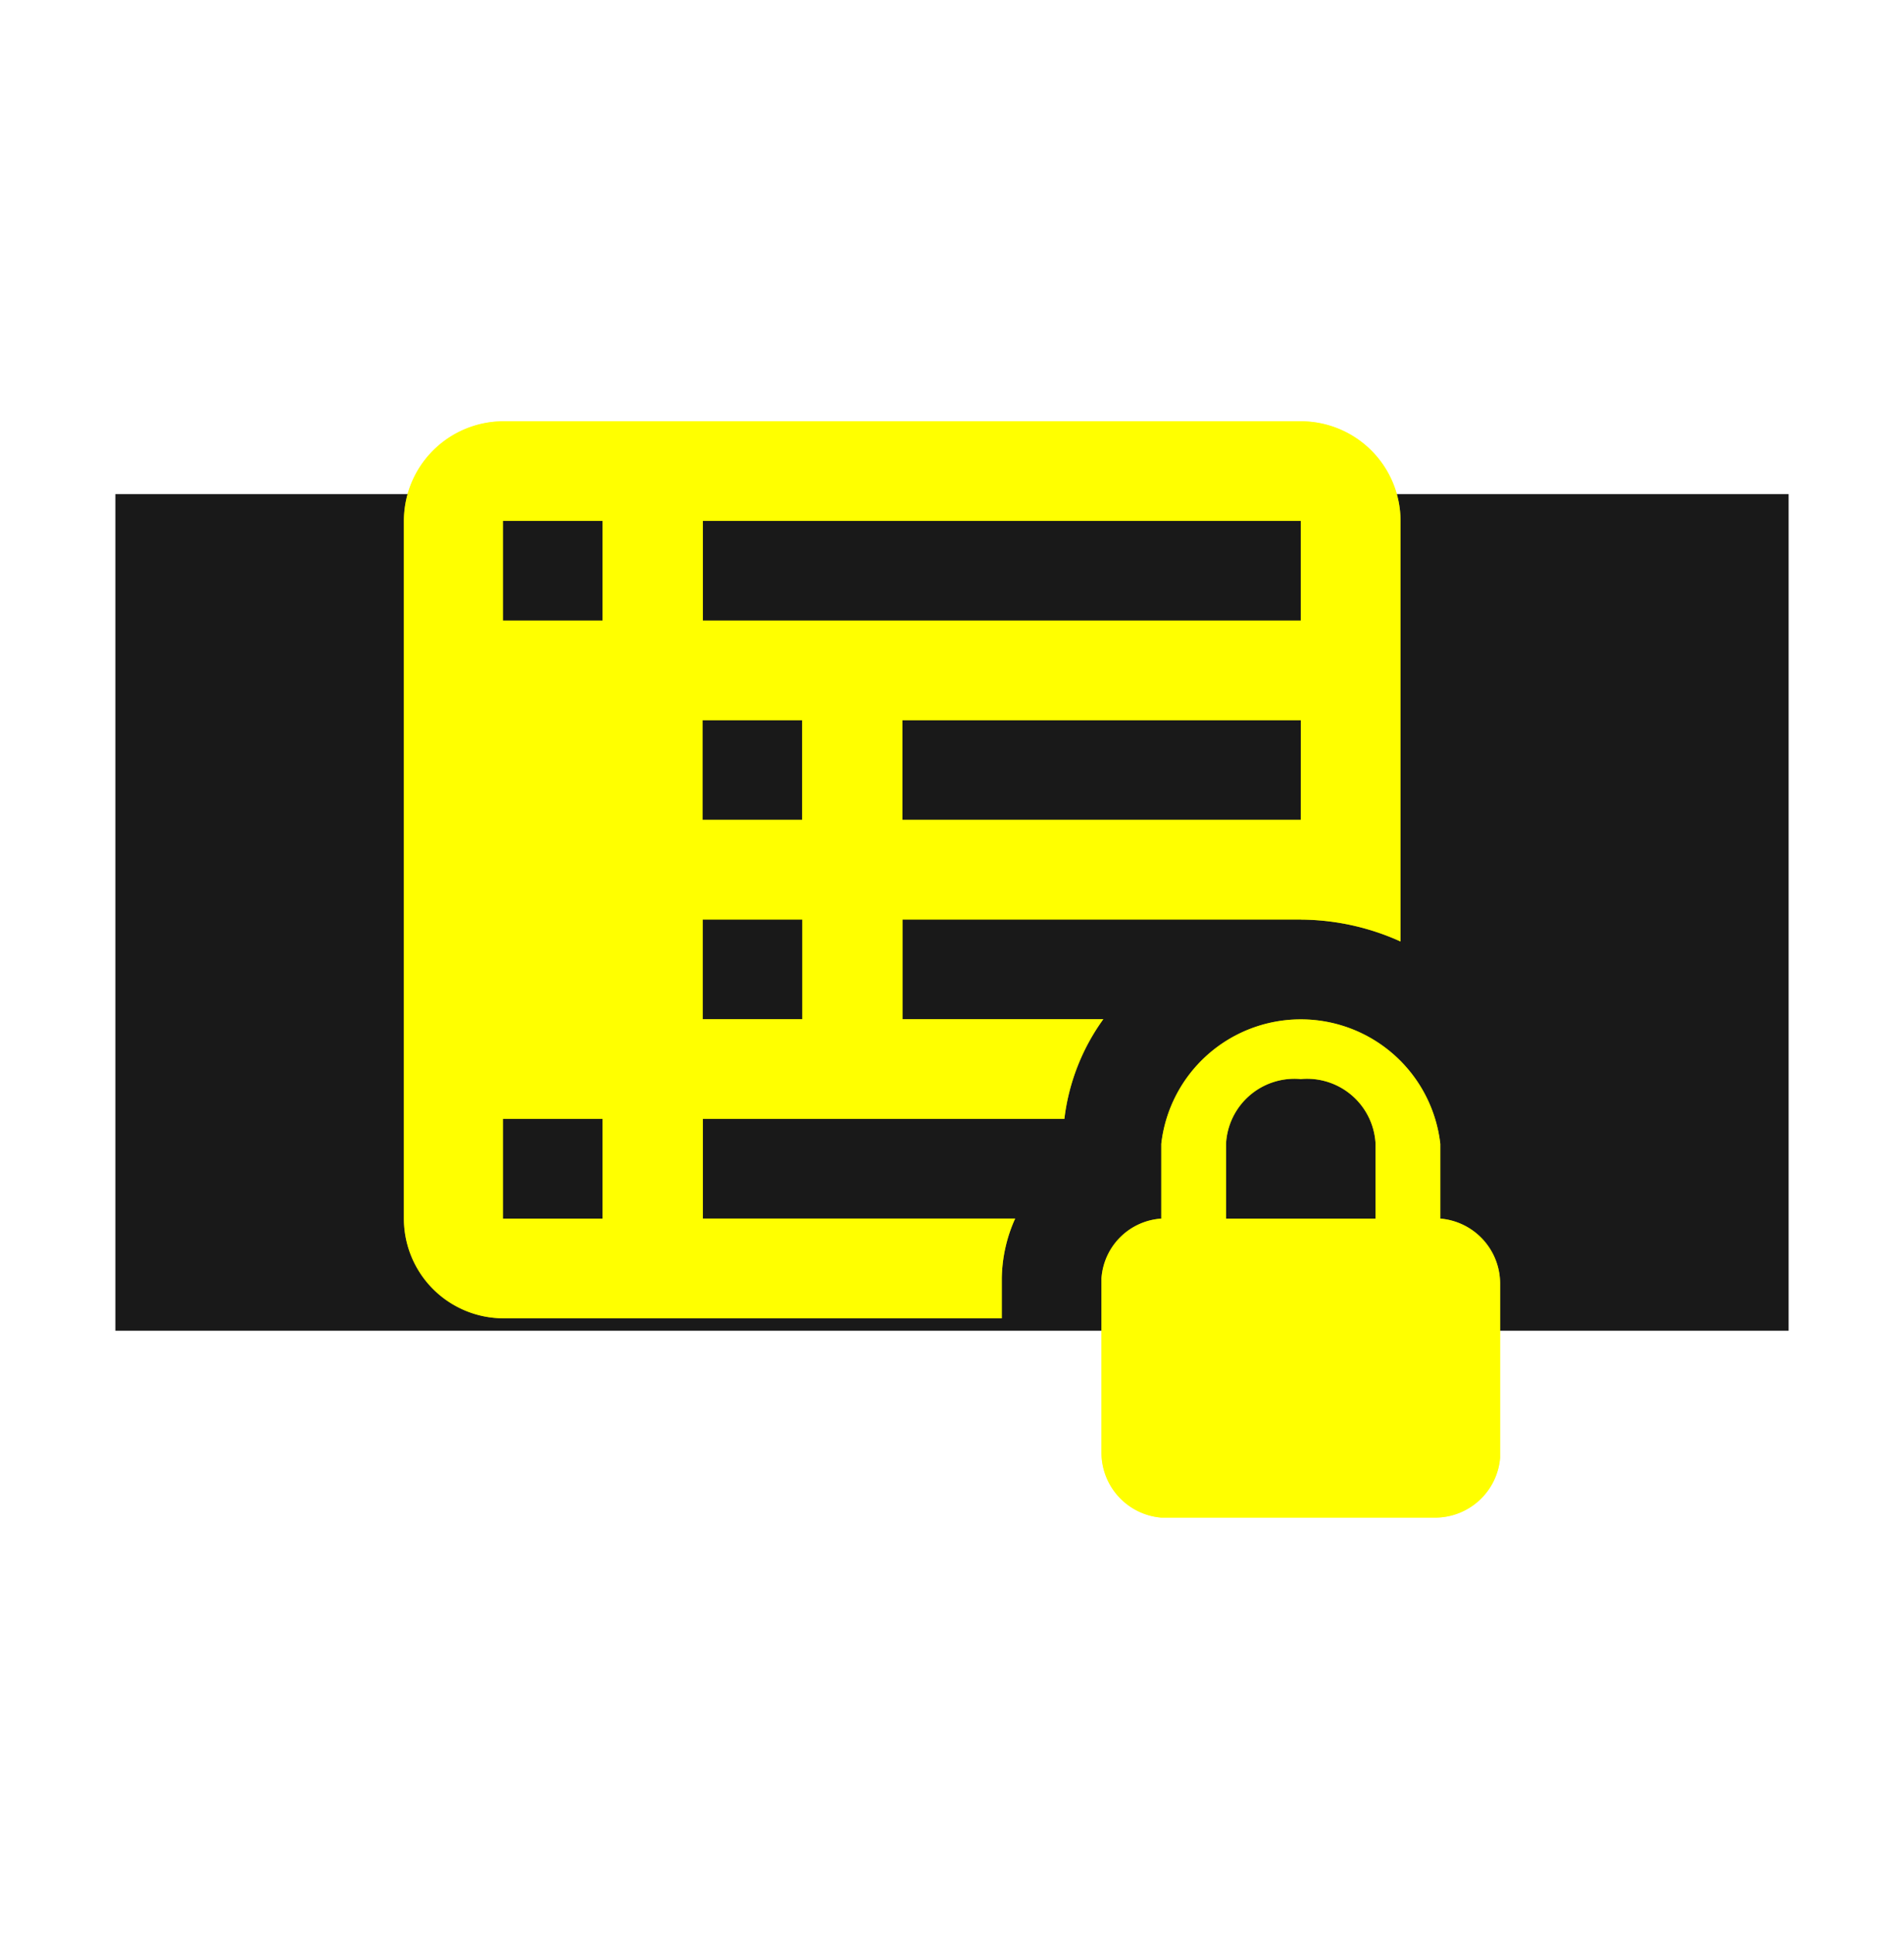 <svg xmlns="http://www.w3.org/2000/svg" width="66" height="67" viewBox="0 0 66 67"><defs><mask id="hirpb" width="2" height="2" x="-1" y="-1"><path fill="#fff" d="M14 14h38v39H14z"/><path d="M47.682 42.24h-5.183V39.65a2.375 2.375 0 0 1 2.591-2.246 2.375 2.375 0 0 1 2.592 2.246zm2.245-2.591a4.868 4.868 0 0 0-9.673 0v2.591a2.23 2.23 0 0 0-2.073 2.073v6.046a2.262 2.262 0 0 0 2.073 2.246h9.5A2.262 2.262 0 0 0 52 50.532v-6.046a2.262 2.262 0 0 0-2.073-2.246zm-25.57-4.32v-3.455h3.455v3.455zm-.005-10.365h3.455v3.454h-3.455zm-3.464-3.454h-3.455v-3.454h3.455zm0 20.73h-3.455v-3.456h3.455zm3.474-24.184H45.09v3.454H24.362zM45.09 28.418H31.281v-3.454h13.81zm-8.195 10.366a7.396 7.396 0 0 1 1.35-3.455h-6.958v-3.455h13.808v.002a8.47 8.47 0 0 1 3.453.759V18.06a3.457 3.457 0 0 0-3.457-3.457H17.457A3.457 3.457 0 0 0 14 18.06v24.18a3.457 3.457 0 0 0 3.457 3.456h17.269v-1.383c.01-.716.168-1.422.463-2.074H24.362v-3.455z"/></mask><filter id="hirpa" width="90" height="91" x="-12" y="-12" filterUnits="userSpaceOnUse"><feOffset in="SourceGraphic" result="FeOffset1055Out"/><feGaussianBlur in="FeOffset1055Out" result="FeGaussianBlur1056Out" stdDeviation="6.4 6.4"/></filter></defs><g><g><g><path fill="#191919" d="M4 46.127v-29h58v29z"/></g><g><g filter="url(#hirpa)"><path fill="none" d="M47.682 42.24h-5.183V39.65a2.375 2.375 0 0 1 2.591-2.246 2.375 2.375 0 0 1 2.592 2.246zm2.245-2.591a4.868 4.868 0 0 0-9.673 0v2.591a2.23 2.23 0 0 0-2.073 2.073v6.046a2.262 2.262 0 0 0 2.073 2.246h9.5A2.262 2.262 0 0 0 52 50.532v-6.046a2.262 2.262 0 0 0-2.073-2.246zm-25.57-4.32v-3.455h3.455v3.455zm-.005-10.365h3.455v3.454h-3.455zm-3.464-3.454h-3.455v-3.454h3.455zm0 20.73h-3.455v-3.456h3.455zm3.474-24.184H45.09v3.454H24.362zM45.09 28.418H31.281v-3.454h13.81zm-8.195 10.366a7.396 7.396 0 0 1 1.35-3.455h-6.958v-3.455h13.808v.002a8.47 8.47 0 0 1 3.453.759V18.06a3.457 3.457 0 0 0-3.457-3.457H17.457A3.457 3.457 0 0 0 14 18.06v24.18a3.457 3.457 0 0 0 3.457 3.456h17.269v-1.383c.01-.716.168-1.422.463-2.074H24.362v-3.455z" mask="url(&quot;#hirpb&quot;)"/><path fill="#ff0" fill-opacity=".6" d="M47.682 42.24h-5.183V39.65a2.375 2.375 0 0 1 2.591-2.246 2.375 2.375 0 0 1 2.592 2.246zm2.245-2.591a4.868 4.868 0 0 0-9.673 0v2.591a2.23 2.23 0 0 0-2.073 2.073v6.046a2.262 2.262 0 0 0 2.073 2.246h9.5A2.262 2.262 0 0 0 52 50.532v-6.046a2.262 2.262 0 0 0-2.073-2.246zm-25.57-4.32v-3.455h3.455v3.455zm-.005-10.365h3.455v3.454h-3.455zm-3.464-3.454h-3.455v-3.454h3.455zm0 20.73h-3.455v-3.456h3.455zm3.474-24.184H45.09v3.454H24.362zM45.09 28.418H31.281v-3.454h13.81zm-8.195 10.366a7.396 7.396 0 0 1 1.35-3.455h-6.958v-3.455h13.808v.002a8.47 8.47 0 0 1 3.453.759V18.06a3.457 3.457 0 0 0-3.457-3.457H17.457A3.457 3.457 0 0 0 14 18.06v24.18a3.457 3.457 0 0 0 3.457 3.456h17.269v-1.383c.01-.716.168-1.422.463-2.074H24.362v-3.455z"/></g><path fill="#ff0" d="M47.682 42.24h-5.183V39.65a2.375 2.375 0 0 1 2.591-2.246 2.375 2.375 0 0 1 2.592 2.246zm2.245-2.591a4.868 4.868 0 0 0-9.673 0v2.591a2.23 2.23 0 0 0-2.073 2.073v6.046a2.262 2.262 0 0 0 2.073 2.246h9.5A2.262 2.262 0 0 0 52 50.532v-6.046a2.262 2.262 0 0 0-2.073-2.246zm-25.57-4.32v-3.455h3.455v3.455zm-.005-10.365h3.455v3.454h-3.455zm-3.464-3.454h-3.455v-3.454h3.455zm0 20.73h-3.455v-3.456h3.455zm3.474-24.184H45.09v3.454H24.362zM45.09 28.418H31.281v-3.454h13.81zm-8.195 10.366a7.396 7.396 0 0 1 1.35-3.455h-6.958v-3.455h13.808v.002a8.47 8.47 0 0 1 3.453.759V18.06a3.457 3.457 0 0 0-3.457-3.457H17.457A3.457 3.457 0 0 0 14 18.06v24.18a3.457 3.457 0 0 0 3.457 3.456h17.269v-1.383c.01-.716.168-1.422.463-2.074H24.362v-3.455z"/></g></g></g></svg>